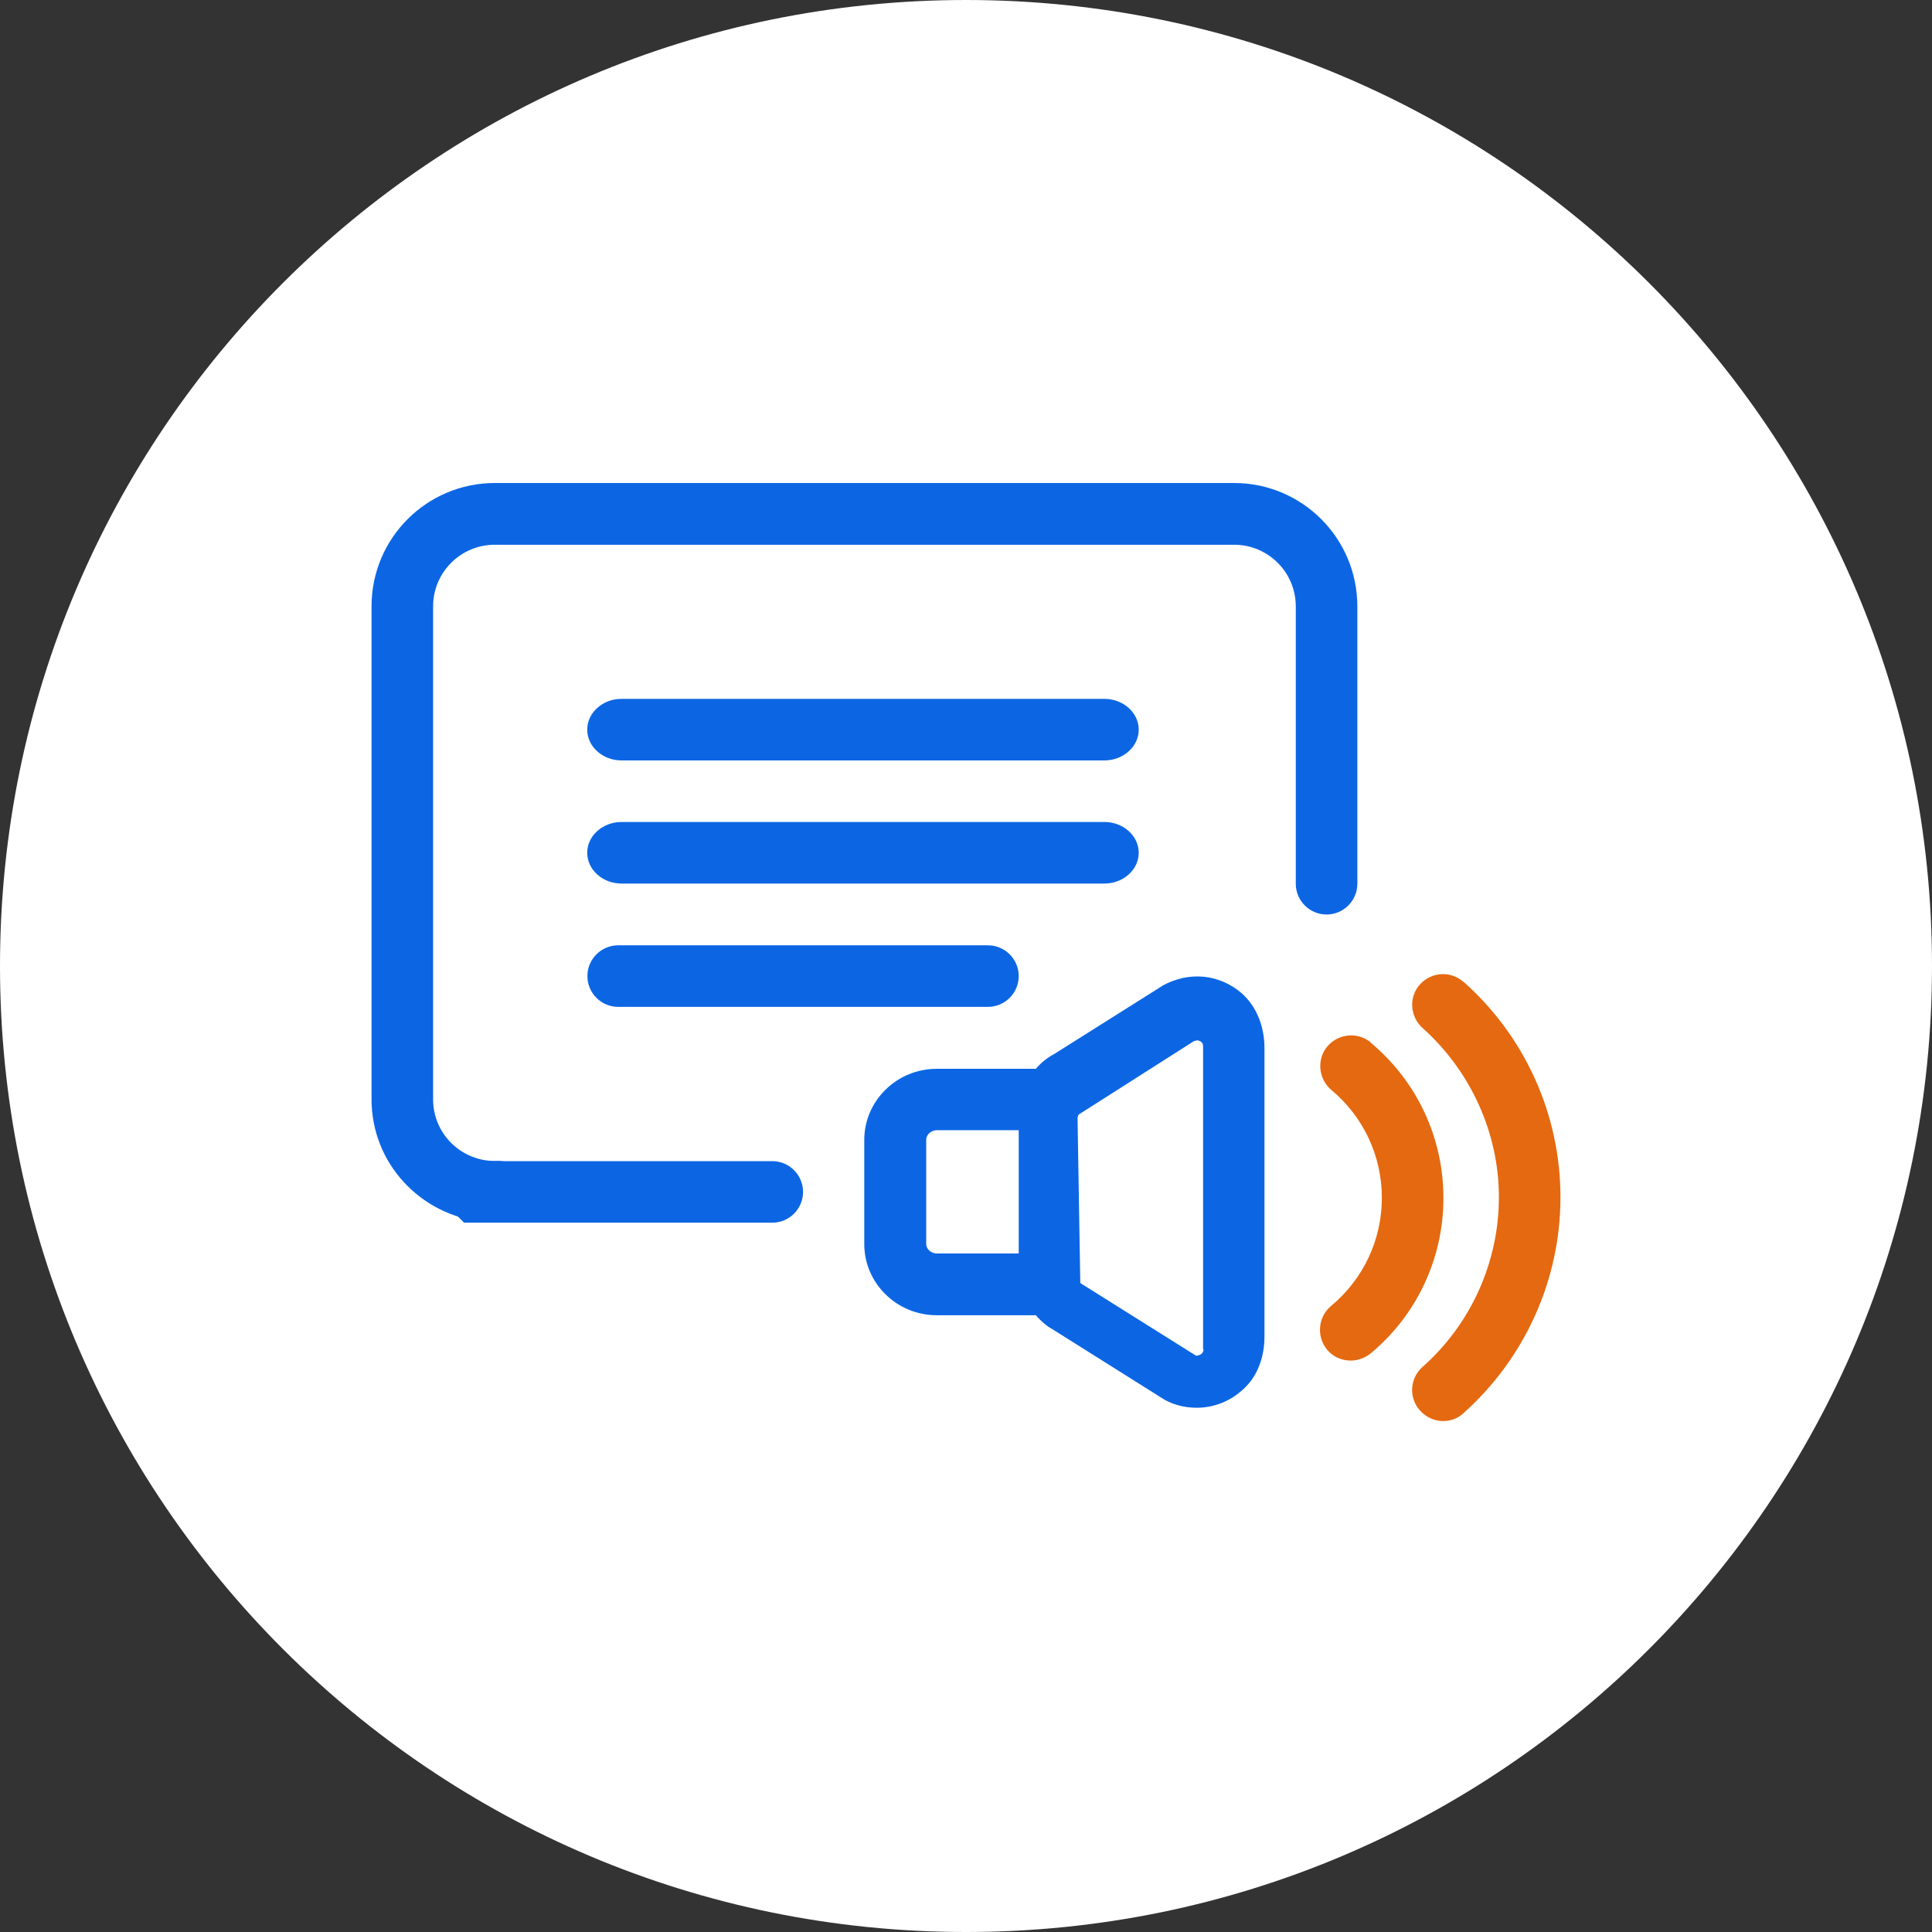 <svg width="52" height="52" viewBox="0 0 52 52" fill="none" xmlns="http://www.w3.org/2000/svg">
<rect x="0" y="0" width="52" height="52" fill="#333333" stroke="none"/>
<g clip-path="url(#clip0_2719_17612)">
<path d="M52 26C52 11.641 40.359 0 26 0C11.641 0 0 11.641 0 26C0 40.359 11.641 52 26 52C40.359 52 52 40.359 52 26Z" fill="white"/>
<path d="M13.974 31.496C13.815 31.337 13.607 31.238 13.384 31.247C12.436 31.282 11.657 30.528 11.657 29.59V16.319C11.657 15.406 12.401 14.662 13.314 14.662H33.219C34.132 14.662 34.876 15.406 34.876 16.319V23.786C34.876 24.242 35.248 24.614 35.704 24.614C36.161 24.614 36.533 24.242 36.533 23.786V16.319C36.533 14.488 35.049 13 33.214 13H13.319C11.488 13 10 14.483 10 16.319V29.59C10 31.297 11.3 32.711 13.021 32.89" fill="#0C66E4"/>
<path d="M12.491 32.909H20.786C21.242 32.909 21.614 32.537 21.614 32.081C21.614 31.624 21.242 31.252 20.786 31.252H12.491C12.034 31.252 11.662 31.624 11.662 32.081" fill="#0C66E4"/>
<path d="M31.309 26.519L28.372 28.37C28.183 28.469 28.015 28.608 27.881 28.767H25.212C24.135 28.767 23.262 29.63 23.262 30.681V33.485C23.262 34.536 24.135 35.4 25.212 35.4H27.881C28.015 35.559 28.173 35.692 28.312 35.767L31.349 37.677C31.621 37.826 31.919 37.89 32.212 37.89C32.678 37.89 33.149 37.707 33.512 37.344C33.869 36.997 34.033 36.481 34.033 35.985V28.206C34.033 27.65 33.834 27.095 33.413 26.727C32.817 26.221 32.018 26.132 31.289 26.529L31.304 26.519H31.309ZM27.419 33.738H25.221C25.063 33.738 24.929 33.623 24.929 33.48V30.677C24.929 30.538 25.063 30.419 25.221 30.419H27.419V33.738ZM32.395 36.318C32.395 36.318 32.395 36.402 32.321 36.452C32.286 36.466 32.222 36.501 32.187 36.486L29.136 34.571L29.076 34.531L29.002 30.086L29.027 30.002L32.127 28.027C32.127 28.027 32.192 28.002 32.217 28.002C32.257 28.002 32.291 28.017 32.306 28.027C32.381 28.067 32.381 28.136 32.381 28.161V36.322H32.39L32.395 36.318Z" fill="#0C66E4"/>
<path d="M39.391 26.43C39.048 26.122 38.527 26.157 38.22 26.494C37.912 26.832 37.947 27.358 38.284 27.665C39.584 28.826 40.343 30.493 40.343 32.225C40.343 33.956 39.599 35.633 38.284 36.794C37.942 37.102 37.912 37.622 38.22 37.965C38.383 38.148 38.611 38.248 38.84 38.248C39.038 38.248 39.232 38.183 39.386 38.039C41.043 36.561 42 34.447 42 32.225C42 30.002 41.047 27.893 39.386 26.42V26.43H39.391Z" fill="#E56910"/>
<path d="M36.895 28.057C36.538 27.764 36.017 27.819 35.724 28.166C35.432 28.513 35.486 29.044 35.834 29.337C36.697 30.056 37.193 31.113 37.193 32.239C37.193 33.366 36.697 34.427 35.824 35.152C35.476 35.444 35.427 35.965 35.715 36.322C35.878 36.521 36.111 36.62 36.355 36.62C36.538 36.62 36.727 36.556 36.886 36.432C38.136 35.395 38.85 33.867 38.85 32.244C38.85 30.622 38.136 29.099 36.891 28.062L36.895 28.057Z" fill="#E56910"/>
<path d="M29.726 18.81H16.727C16.221 18.81 15.805 19.182 15.805 19.638C15.805 20.095 16.221 20.467 16.727 20.467H29.726C30.232 20.467 30.649 20.095 30.649 19.638C30.649 19.182 30.232 18.81 29.726 18.81Z" fill="#0C66E4"/>
<path d="M29.726 22.124H16.727C16.221 22.124 15.805 22.496 15.805 22.952C15.805 23.409 16.221 23.781 16.727 23.781H29.726C30.232 23.781 30.649 23.409 30.649 22.952C30.649 22.496 30.232 22.124 29.726 22.124Z" fill="#0C66E4"/>
<path d="M26.59 25.443H16.638C16.182 25.443 15.81 25.815 15.81 26.271C15.81 26.728 16.182 27.1 16.638 27.1H26.59C27.047 27.1 27.419 26.728 27.419 26.271C27.419 25.815 27.047 25.443 26.59 25.443Z" fill="#0C66E4"/>
</g>
<defs>
<clipPath id="clip0_2719_17612">
<rect width="52" height="52" fill="white"/>
</clipPath>
</defs>
</svg>
